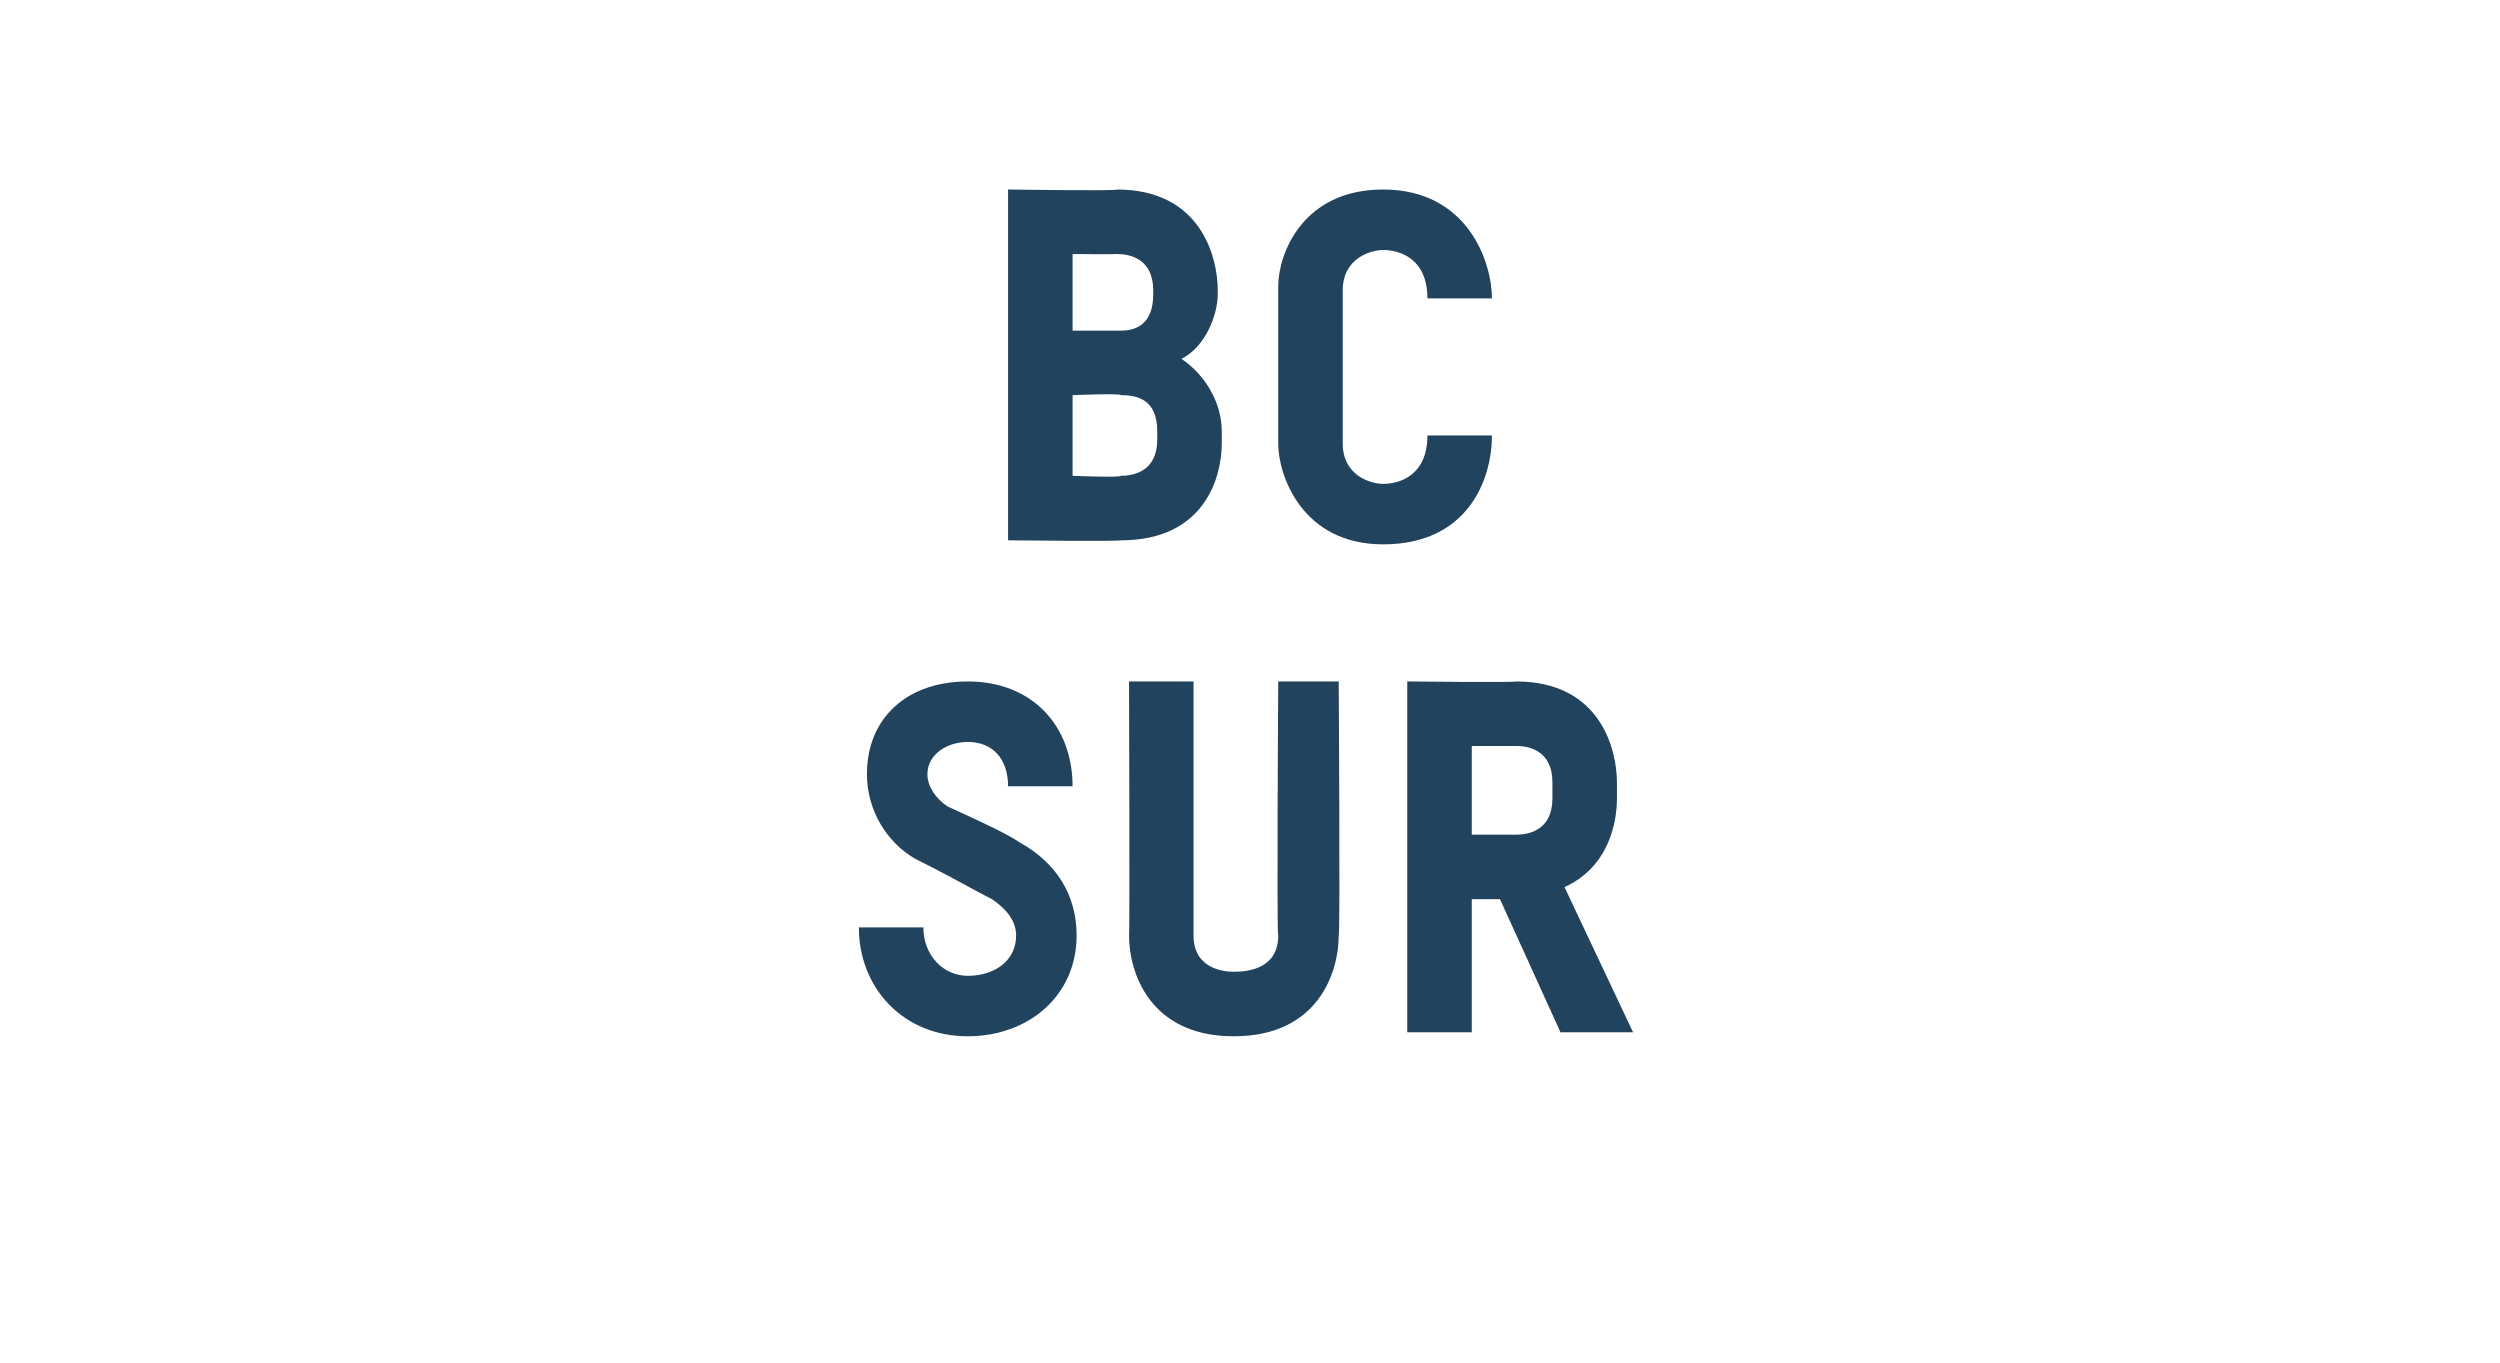 <?xml version="1.0" standalone="no"?><!DOCTYPE svg PUBLIC "-//W3C//DTD SVG 1.1//EN" "http://www.w3.org/Graphics/SVG/1.1/DTD/svg11.dtd"><svg xmlns="http://www.w3.org/2000/svg" version="1.1" width="62px" height="33.8px" viewBox="0 -4 62 33.8" style="top:-4px"><desc>BC Sur</desc><defs/><g id="Polygon11053"><path d="m24 21.7c-1.6 0-2.7-1.2-2.7-2.7h1.6c0 .7.5 1.2 1.1 1.2c.7 0 1.2-.4 1.2-1c0-.4-.3-.7-.6-.9c-.4-.2-.9-.5-1.9-1c-.7-.4-1.2-1.2-1.2-2.1c0-1.4 1-2.3 2.5-2.3c1.6 0 2.6 1.1 2.6 2.6H25c0-.7-.4-1.1-1-1.1c-.5 0-1 .3-1 .8c0 .3.2.6.5.8c1.1.5 1.5.7 1.8.9c.9.5 1.4 1.3 1.4 2.3c0 1.5-1.2 2.5-2.7 2.5zm6.6 0c-2.1 0-2.6-1.6-2.6-2.5c.02.01 0-6.3 0-6.3h1.6v6.3c0 .8.7.9 1 .9c.4 0 1.1-.1 1.1-.9c-.04.01 0-6.3 0-6.3h1.5s.04 6.32 0 6.3c0 .9-.5 2.5-2.6 2.5zm8.1-.1l-1.5-3.3h-.7v3.3h-1.6v-8.7s2.69.03 2.7 0c2.1 0 2.5 1.7 2.5 2.5v.4c0 .6-.2 1.7-1.3 2.2l1.7 3.6h-1.8zm-.2-6.2c0-.8-.6-.9-.9-.9h-1.1v2.2h1.1c.3 0 .9-.1.9-.9v-.4z" stroke="none" fill="#22435e"/></g><g id="Polygon11052"><path d="m27.8 9.4c-.02.03-2.8 0-2.8 0V.7s2.72.04 2.7 0c2.1 0 2.5 1.7 2.5 2.5v.1c0 .5-.3 1.3-.9 1.6c.6.4 1 1.1 1 1.8v.3c0 .8-.4 2.4-2.5 2.4zm.8-6.2c0-.8-.6-.9-.9-.9c-.01.01-1.1 0-1.1 0v1.9h1.2c.3 0 .8-.1.8-.9v-.1zm.1 3.5c0-.8-.5-.9-.9-.9c.01-.05-1.2 0-1.2 0v2s1.15.05 1.2 0c.3 0 .9-.1.9-.9v-.2zm5.6 2.8c-2 0-2.6-1.7-2.6-2.5V3.1c0-.8.6-2.4 2.6-2.4C36.4.7 37 2.5 37 3.4h-1.6c0-1-.7-1.2-1.1-1.2c-.3 0-1 .2-1 1v3.8c0 .8.7 1 1 1c.4 0 1.1-.2 1.1-1.2h1.6c0 1.1-.6 2.7-2.7 2.7z" stroke="none" fill="#22435e"/></g></svg>